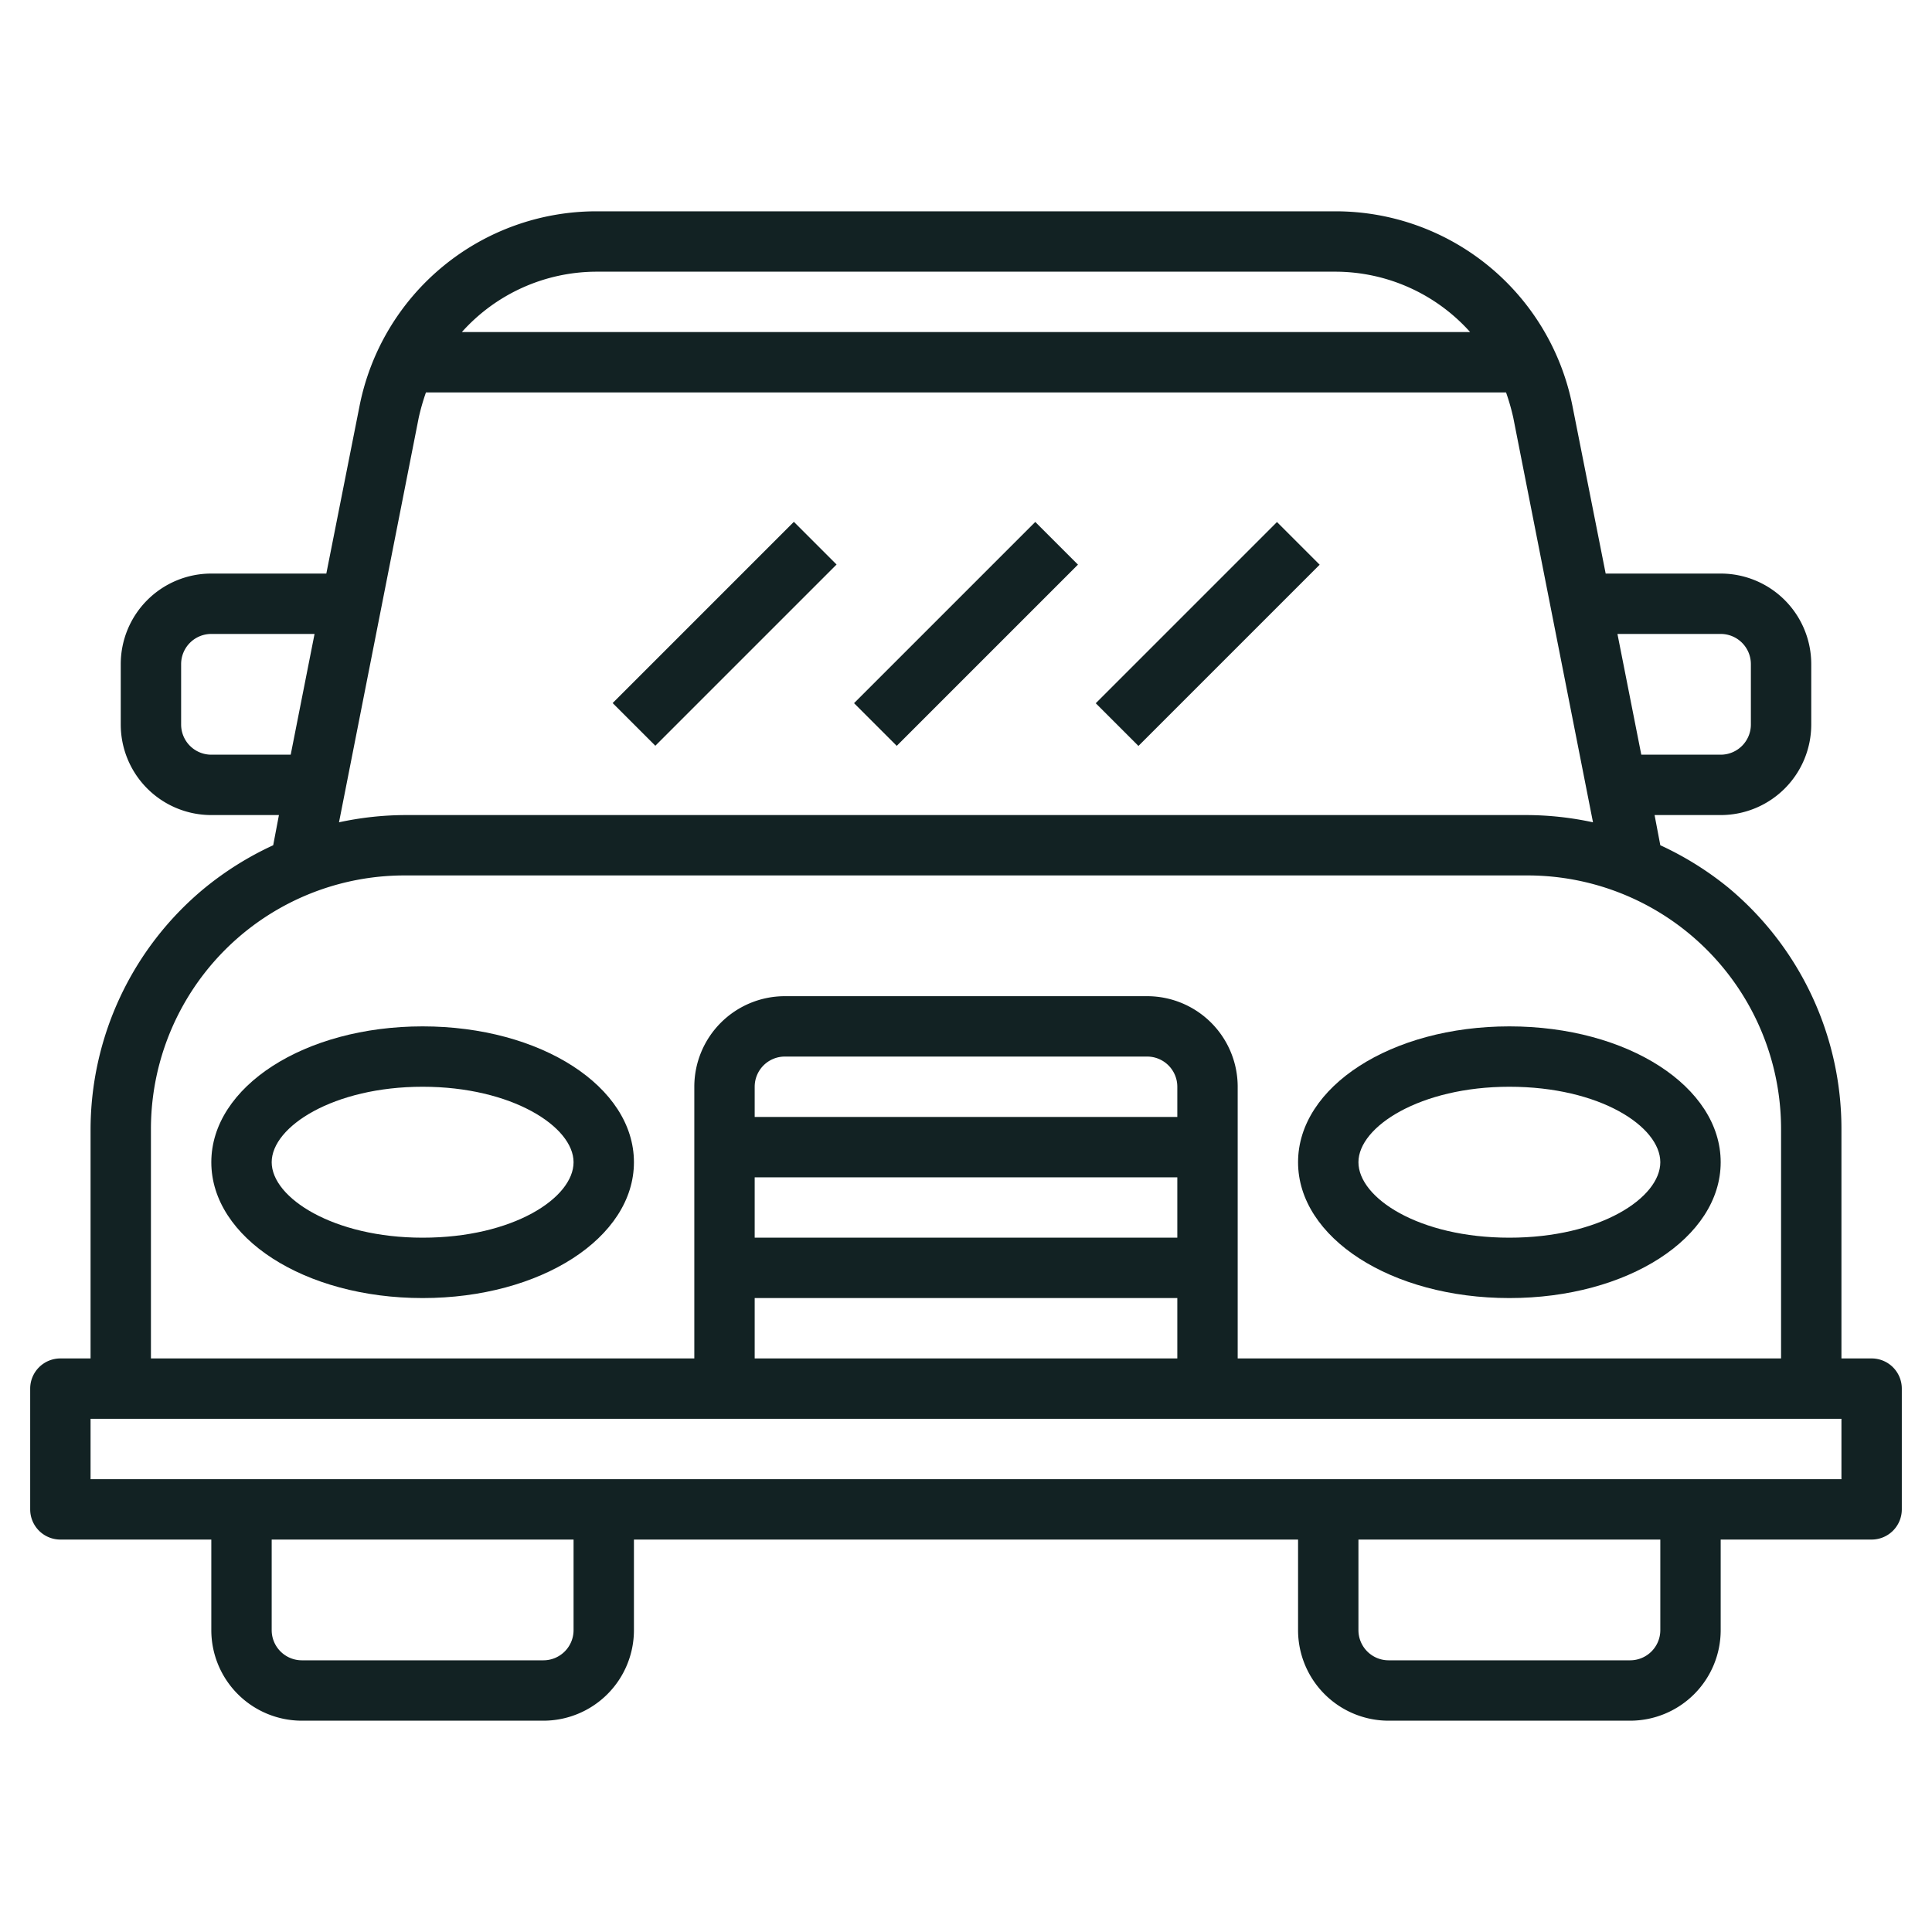 <svg xmlns="http://www.w3.org/2000/svg" viewBox="0 0 64 64"><g data-name="Layer 6"><path fill="#122223" d="M62,45H61V37.41a10.39,10.39,0,0,0-3.74-8A10.54,10.54,0,0,0,55,28l-.19-1H57a3,3,0,0,0,3-3V22a3,3,0,0,0-3-3H53.19l-1.1-5.55A8,8,0,0,0,44.24,7H19.76a8,8,0,0,0-7.85,6.45L10.81,19H7a3,3,0,0,0-3,3v2a3,3,0,0,0,3,3H9.24l-.19,1a10.54,10.54,0,0,0-2.31,1.45,10.39,10.39,0,0,0-3.74,8V45H2a1,1,0,0,0-1,1v4a1,1,0,0,0,1,1H7v3a3,3,0,0,0,3,3h8a3,3,0,0,0,3-3V51H43v3a3,3,0,0,0,3,3h8a3,3,0,0,0,3-3V51h5a1,1,0,0,0,1-1V46A1,1,0,0,0,62,45ZM57,21a1,1,0,0,1,1,1v2a1,1,0,0,1-1,1H54.37l-.79-4ZM44.24,9a6,6,0,0,1,4.46,2H15.3a6,6,0,0,1,4.46-2ZM7,25a1,1,0,0,1-1-1V22a1,1,0,0,1,1-1h3.42l-.79,4Zm6.87-11.16a7.41,7.41,0,0,1,.24-.84H49.89a7.41,7.41,0,0,1,.24.84l2.64,13.4A10.55,10.55,0,0,0,50.59,27H13.41a10.55,10.55,0,0,0-2.18.24ZM5,37.41A8.4,8.4,0,0,1,13.41,29H50.59A8.4,8.4,0,0,1,59,37.41V45H41V36a3,3,0,0,0-3-3H26a3,3,0,0,0-3,3v9H5ZM39,37H25V36a1,1,0,0,1,1-1H38a1,1,0,0,1,1,1ZM25,39H39v2H25Zm0,4H39v2H25ZM19,54a1,1,0,0,1-1,1H10a1,1,0,0,1-1-1V51H19Zm36,0a1,1,0,0,1-1,1H46a1,1,0,0,1-1-1V51H55Zm6-5H3V47H61Z"/><path fill="#122223" d="M14,34c-3.92,0-7,2-7,4.5S10.08,43,14,43s7-2,7-4.5S17.92,34,14,34Zm0,7c-2.95,0-5-1.32-5-2.5S11.05,36,14,36s5,1.32,5,2.5S17,41,14,41Z"/><path fill="#122223" d="M50,43c3.92,0,7-2,7-4.5S53.92,34,50,34s-7,2-7,4.5S46.08,43,50,43Zm0-7c3,0,5,1.32,5,2.5S53,41,50,41s-5-1.32-5-2.5S47.05,36,50,36Z"/><rect fill="#122223" x="19.76" y="20" width="8.49" height="2" transform="translate(-7.82 23.12) rotate(-45)"/><rect fill="#122223" x="27.76" y="20" width="8.49" height="2" transform="translate(-5.48 28.78) rotate(-45)"/><rect fill="#122223" x="35.76" y="20" width="8.49" height="2" transform="translate(-3.13 34.44) rotate(-45)"/></g></svg>